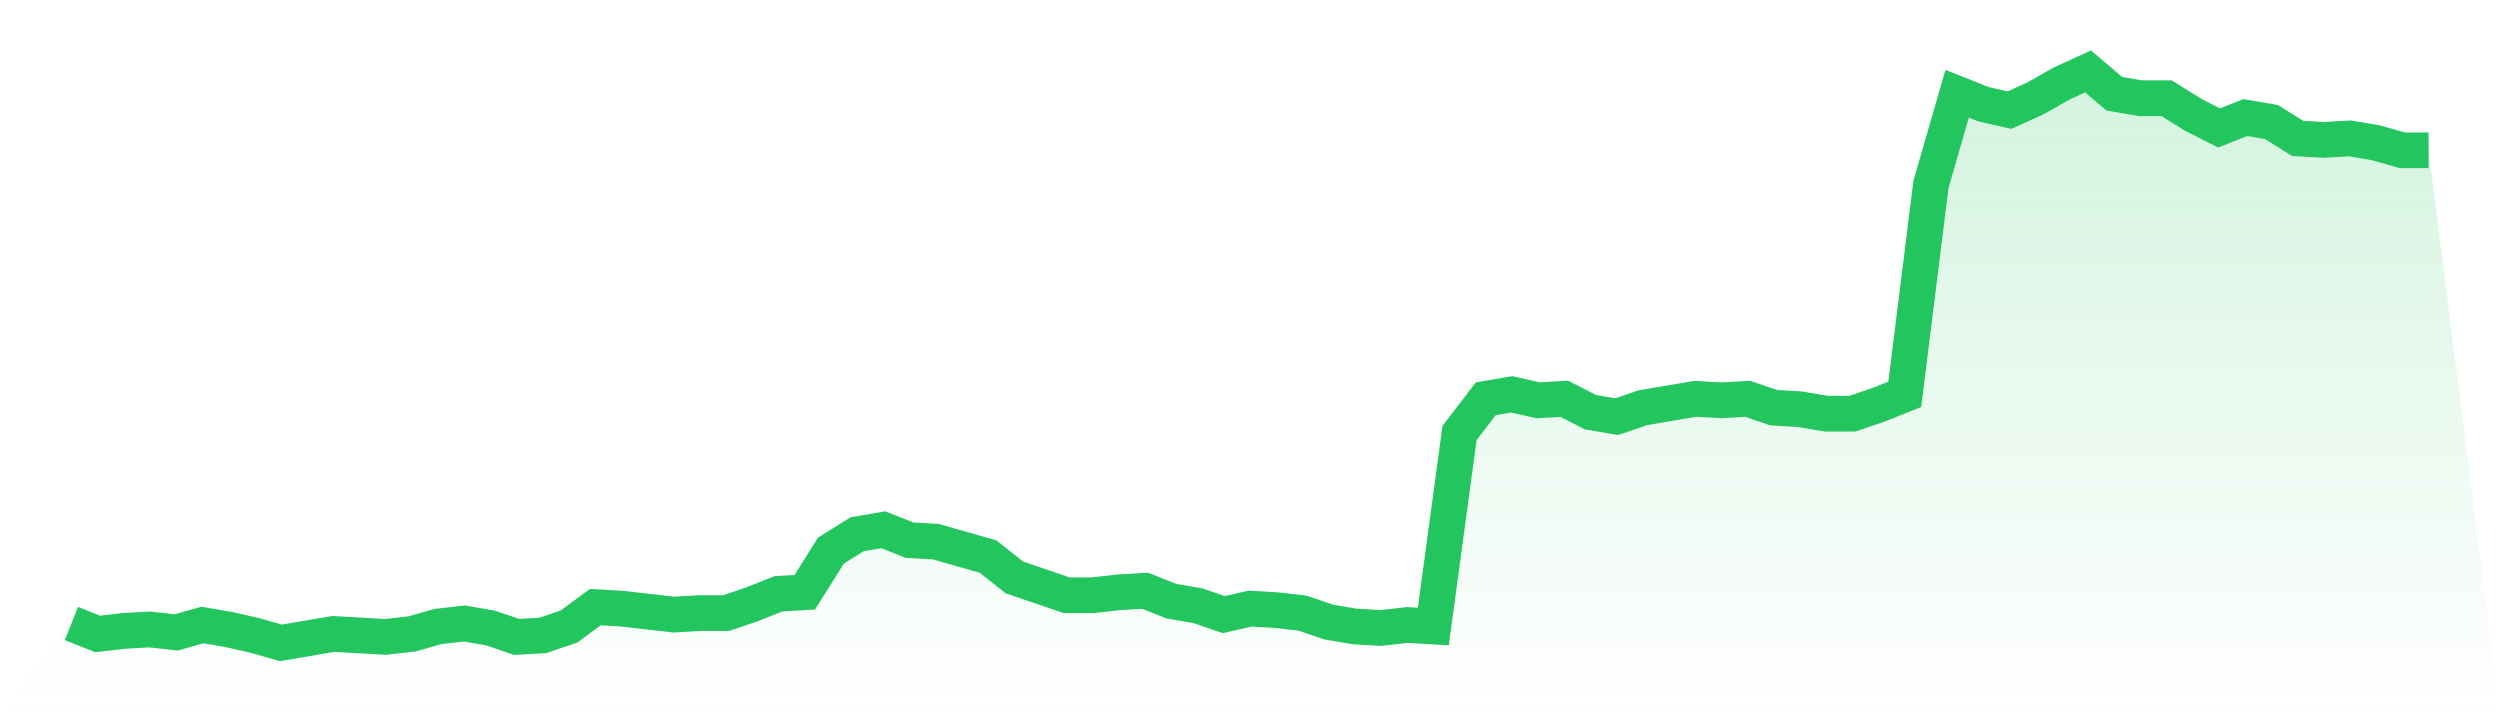 <svg viewBox="0 0 140 40" xmlns="http://www.w3.org/2000/svg">
<defs>
<linearGradient id="gradient" x1="0" x2="0" y1="0" y2="1">
<stop offset="0%" stop-color="#22c55e" stop-opacity="0.2"/>
<stop offset="100%" stop-color="#22c55e" stop-opacity="0"/>
</linearGradient>
</defs>
<path d="M4,34.917 L4,34.917 L5.467,35.5 L6.933,35.333 L8.4,35.25 L9.867,35.417 L11.333,35 L12.8,35.25 L14.267,35.583 L15.733,36 L17.2,35.75 L18.667,35.5 L20.133,35.583 L21.6,35.667 L23.067,35.5 L24.533,35.083 L26,34.917 L27.467,35.167 L28.933,35.667 L30.4,35.583 L31.867,35.083 L33.333,34 L34.8,34.083 L36.267,34.25 L37.733,34.417 L39.2,34.333 L40.667,34.333 L42.133,33.833 L43.6,33.25 L45.067,33.167 L46.533,30.833 L48,29.917 L49.467,29.667 L50.933,30.25 L52.4,30.333 L53.867,30.75 L55.333,31.167 L56.8,32.333 L58.267,32.833 L59.733,33.333 L61.2,33.333 L62.667,33.167 L64.133,33.083 L65.6,33.667 L67.067,33.917 L68.533,34.417 L70,34.083 L71.467,34.167 L72.933,34.333 L74.4,34.833 L75.867,35.083 L77.333,35.167 L78.8,35 L80.267,35.083 L81.733,24.25 L83.2,22.333 L84.667,22.083 L86.133,22.417 L87.6,22.333 L89.067,23.083 L90.533,23.333 L92,22.833 L93.467,22.583 L94.933,22.333 L96.4,22.417 L97.867,22.333 L99.333,22.833 L100.8,22.917 L102.267,23.167 L103.733,23.167 L105.2,22.667 L106.667,22.083 L108.133,10.333 L109.6,5.25 L111.067,5.833 L112.533,6.167 L114,5.5 L115.467,4.667 L116.933,4 L118.4,5.25 L119.867,5.5 L121.333,5.5 L122.8,6.417 L124.267,7.167 L125.733,6.583 L127.2,6.833 L128.667,7.75 L130.133,7.833 L131.6,7.75 L133.067,8 L134.533,8.417 L136,8.417 L140,40 L0,40 z" fill="url(#gradient)"/>
<path d="M4,34.917 L4,34.917 L5.467,35.5 L6.933,35.333 L8.4,35.25 L9.867,35.417 L11.333,35 L12.8,35.25 L14.267,35.583 L15.733,36 L17.2,35.75 L18.667,35.5 L20.133,35.583 L21.6,35.667 L23.067,35.5 L24.533,35.083 L26,34.917 L27.467,35.167 L28.933,35.667 L30.4,35.583 L31.867,35.083 L33.333,34 L34.8,34.083 L36.267,34.25 L37.733,34.417 L39.2,34.333 L40.667,34.333 L42.133,33.833 L43.6,33.25 L45.067,33.167 L46.533,30.833 L48,29.917 L49.467,29.667 L50.933,30.25 L52.4,30.333 L53.867,30.75 L55.333,31.167 L56.8,32.333 L58.267,32.833 L59.733,33.333 L61.2,33.333 L62.667,33.167 L64.133,33.083 L65.6,33.667 L67.067,33.917 L68.533,34.417 L70,34.083 L71.467,34.167 L72.933,34.333 L74.4,34.833 L75.867,35.083 L77.333,35.167 L78.8,35 L80.267,35.083 L81.733,24.25 L83.2,22.333 L84.667,22.083 L86.133,22.417 L87.6,22.333 L89.067,23.083 L90.533,23.333 L92,22.833 L93.467,22.583 L94.933,22.333 L96.4,22.417 L97.867,22.333 L99.333,22.833 L100.8,22.917 L102.267,23.167 L103.733,23.167 L105.2,22.667 L106.667,22.083 L108.133,10.333 L109.6,5.25 L111.067,5.833 L112.533,6.167 L114,5.5 L115.467,4.667 L116.933,4 L118.4,5.25 L119.867,5.5 L121.333,5.5 L122.8,6.417 L124.267,7.167 L125.733,6.583 L127.2,6.833 L128.667,7.75 L130.133,7.833 L131.6,7.75 L133.067,8 L134.533,8.417 L136,8.417" fill="none" stroke="#22c55e" stroke-width="2"/>
</svg>